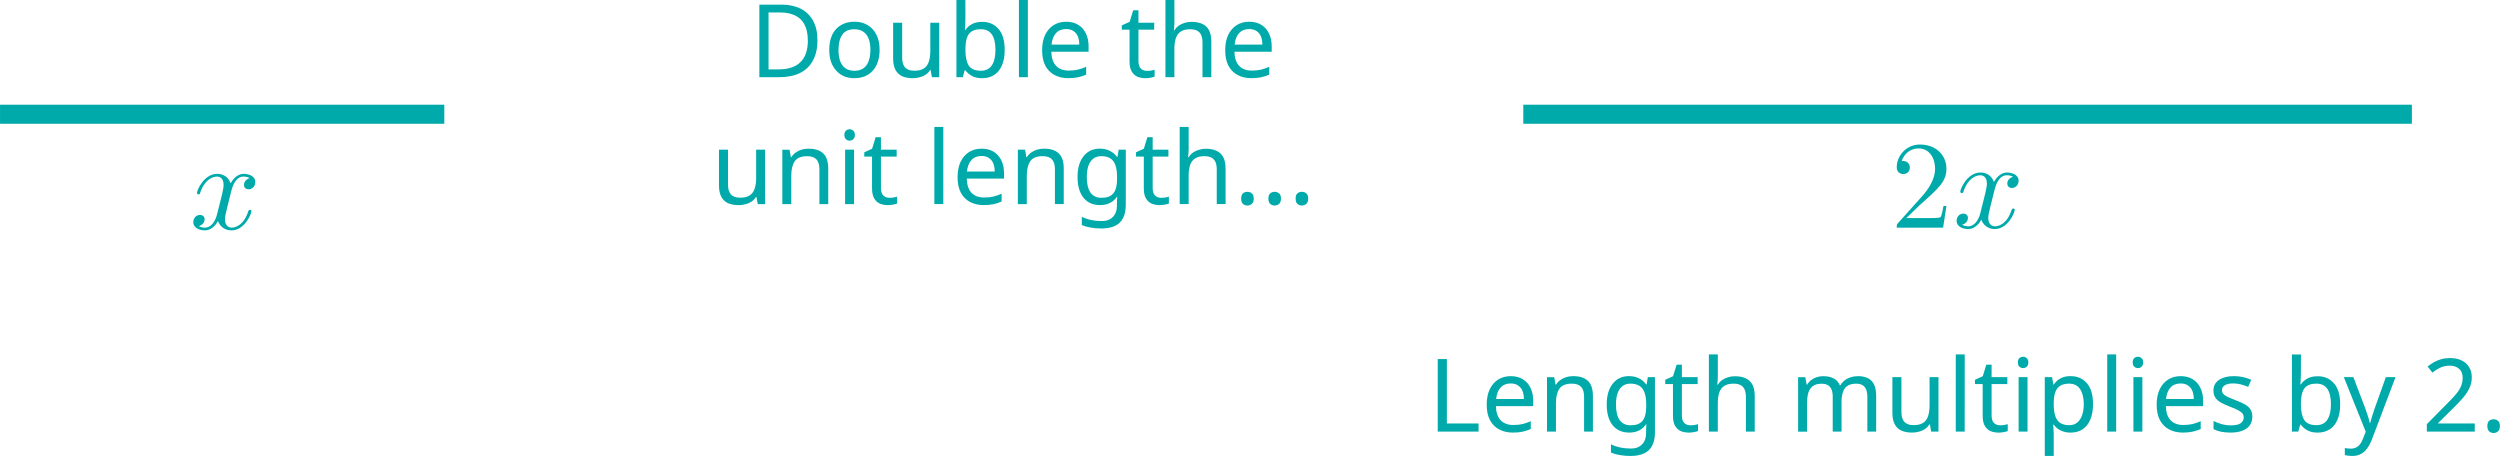 <?xml version="1.0" encoding="UTF-8" standalone="no"?>
<!-- Created with Inkscape (http://www.inkscape.org/) -->
<svg xmlns="http://www.w3.org/2000/svg" xmlns:svg="http://www.w3.org/2000/svg" xmlns:ns1="http://www.iki.fi/pav/software/textext/" width="393.88" height="71.84" viewBox="0 0 104.214 19.008" version="1.1" id="svg1" xml:space="preserve">
    <defs id="defs1"/>
    <g id="layer1" transform="translate(2.1428571e-7,-325.967)">
        <path style="fill:none;stroke:#00aaaa;stroke-width:0.794;stroke-linecap:butt;stroke-linejoin:miter;stroke-dasharray:none;stroke-opacity:1" d="m 0,330.729 18.521,-10e-6" id="path60"/>
        <path style="fill:none;stroke:#00aaaa;stroke-width:0.794;stroke-linecap:butt;stroke-linejoin:miter;stroke-dasharray:none;stroke-opacity:1" d="M 63.5,330.729 H 100.542" id="path61"/>
        <g id="text62" style="font-size:4.233px;line-height:1.25;font-family:'Noto Sans';-inkscape-font-specification:'Noto Sans';letter-spacing:0px;word-spacing:0px;fill:#00aaaa;stroke-width:0.265" aria-label="Double the&#10;unit length...">
            <path style="text-align:center;text-anchor:middle" d="m 34.076,327.643 q 0,0.508 -0.191,0.851 -0.186,0.343 -0.538,0.516 -0.351,0.174 -0.851,0.174 h -0.842 v -3.023 h 0.931 q 0.457,0 0.792,0.169 0.334,0.169 0.516,0.5 0.182,0.326 0.182,0.813 z m -0.402,0.013 q 0,-0.402 -0.135,-0.66 -0.131,-0.258 -0.389,-0.381 -0.254,-0.127 -0.618,-0.127 h -0.495 v 2.371 h 0.411 q 0.614,0 0.919,-0.301 0.309,-0.305 0.309,-0.902 z m 2.993,0.389 q 0,0.284 -0.076,0.504 -0.072,0.216 -0.212,0.368 -0.135,0.152 -0.334,0.233 -0.195,0.076 -0.436,0.076 -0.224,0 -0.415,-0.076 -0.191,-0.08 -0.33,-0.233 -0.14,-0.152 -0.22,-0.368 -0.076,-0.22 -0.076,-0.504 0,-0.377 0.127,-0.635 0.127,-0.262 0.364,-0.398 0.237,-0.14 0.563,-0.14 0.309,0 0.542,0.14 0.237,0.135 0.368,0.398 0.135,0.258 0.135,0.635 z m -1.714,0 q 0,0.267 0.068,0.466 0.072,0.195 0.22,0.301 0.148,0.106 0.377,0.106 0.229,0 0.377,-0.106 0.148,-0.106 0.216,-0.301 0.072,-0.199 0.072,-0.466 0,-0.271 -0.072,-0.461 -0.072,-0.191 -0.22,-0.292 -0.144,-0.106 -0.377,-0.106 -0.347,0 -0.504,0.229 -0.157,0.229 -0.157,0.631 z M 39.152,326.915 v 2.269 h -0.305 l -0.055,-0.301 h -0.017 q -0.072,0.119 -0.186,0.195 -0.114,0.076 -0.25,0.11 -0.135,0.038 -0.284,0.038 -0.271,0 -0.457,-0.085 -0.182,-0.089 -0.275,-0.271 -0.093,-0.182 -0.093,-0.47 v -1.486 h 0.377 v 1.46 q 0,0.271 0.123,0.406 0.123,0.135 0.381,0.135 0.254,0 0.398,-0.093 0.148,-0.097 0.207,-0.279 0.064,-0.186 0.064,-0.449 v -1.181 z m 1.092,-0.165 q 0,0.144 -0.009,0.271 -0.004,0.123 -0.013,0.195 h 0.021 q 0.097,-0.144 0.267,-0.241 0.169,-0.097 0.436,-0.097 0.423,0 0.677,0.296 0.258,0.292 0.258,0.876 0,0.389 -0.119,0.652 -0.114,0.262 -0.326,0.394 -0.212,0.131 -0.491,0.131 -0.267,0 -0.436,-0.097 -0.169,-0.097 -0.267,-0.233 h -0.03 l -0.076,0.288 h -0.267 v -3.217 h 0.373 z m 0.639,0.436 q -0.241,0 -0.381,0.093 -0.14,0.089 -0.199,0.279 -0.059,0.186 -0.059,0.478 v 0.017 q 0,0.419 0.135,0.643 0.14,0.22 0.512,0.22 0.305,0 0.453,-0.224 0.152,-0.224 0.152,-0.648 0,-0.428 -0.152,-0.643 -0.148,-0.216 -0.461,-0.216 z m 1.964,1.998 h -0.373 v -3.217 h 0.373 z m 1.596,-2.311 q 0.292,0 0.5,0.127 0.212,0.127 0.322,0.36 0.114,0.229 0.114,0.538 v 0.224 h -1.554 q 0.009,0.385 0.195,0.588 0.191,0.199 0.529,0.199 0.216,0 0.381,-0.038 0.169,-0.042 0.347,-0.119 v 0.326 q -0.174,0.076 -0.343,0.11 -0.169,0.038 -0.402,0.038 -0.322,0 -0.571,-0.131 -0.246,-0.131 -0.385,-0.389 -0.135,-0.262 -0.135,-0.639 0,-0.373 0.123,-0.639 0.127,-0.267 0.351,-0.411 0.229,-0.144 0.529,-0.144 z m -0.004,0.305 q -0.267,0 -0.423,0.174 -0.152,0.169 -0.182,0.474 h 1.156 q 0,-0.195 -0.059,-0.339 -0.059,-0.144 -0.182,-0.224 -0.119,-0.085 -0.309,-0.085 z m 3.374,1.744 q 0.085,0 0.174,-0.013 0.089,-0.017 0.144,-0.034 v 0.284 q -0.059,0.03 -0.169,0.047 -0.11,0.021 -0.212,0.021 -0.178,0 -0.33,-0.059 -0.148,-0.064 -0.241,-0.216 -0.093,-0.152 -0.093,-0.428 v -1.321 h -0.322 v -0.178 l 0.326,-0.148 0.148,-0.483 h 0.22 v 0.521 h 0.656 v 0.288 h -0.656 v 1.312 q 0,0.207 0.097,0.309 0.102,0.097 0.258,0.097 z m 1.143,-2.011 q 0,0.08 -0.009,0.165 -0.004,0.085 -0.013,0.152 h 0.025 q 0.072,-0.119 0.182,-0.195 0.11,-0.076 0.246,-0.114 0.135,-0.042 0.279,-0.042 0.275,0 0.457,0.089 0.186,0.085 0.279,0.267 0.093,0.182 0.093,0.474 v 1.477 h -0.368 v -1.452 q 0,-0.275 -0.123,-0.411 -0.123,-0.135 -0.385,-0.135 -0.254,0 -0.398,0.097 -0.144,0.093 -0.207,0.279 -0.059,0.182 -0.059,0.449 v 1.173 h -0.373 v -3.217 h 0.373 z m 3.12,-0.038 q 0.292,0 0.5,0.127 0.212,0.127 0.322,0.36 0.114,0.229 0.114,0.538 v 0.224 h -1.554 q 0.009,0.385 0.195,0.588 0.19,0.199 0.529,0.199 0.216,0 0.381,-0.038 0.169,-0.042 0.347,-0.119 v 0.326 q -0.174,0.076 -0.343,0.11 -0.169,0.038 -0.402,0.038 -0.322,0 -0.572,-0.131 -0.246,-0.131 -0.385,-0.389 -0.135,-0.262 -0.135,-0.639 0,-0.373 0.123,-0.639 0.127,-0.267 0.351,-0.411 0.229,-0.144 0.529,-0.144 z m -0.004,0.305 q -0.267,0 -0.423,0.174 -0.152,0.169 -0.182,0.474 h 1.156 q 0,-0.195 -0.059,-0.339 -0.059,-0.144 -0.182,-0.224 -0.119,-0.085 -0.309,-0.085 z" id="path1"/>
            <path style="text-align:center;text-anchor:middle" d="m 31.892,332.207 v 2.269 h -0.305 l -0.055,-0.301 h -0.017 q -0.072,0.119 -0.186,0.195 -0.114,0.076 -0.25,0.11 -0.135,0.038 -0.284,0.038 -0.271,0 -0.457,-0.085 -0.182,-0.089 -0.275,-0.271 -0.093,-0.182 -0.093,-0.47 v -1.486 h 0.377 v 1.46 q 0,0.271 0.123,0.406 0.123,0.135 0.381,0.135 0.254,0 0.398,-0.093 0.148,-0.097 0.207,-0.279 0.064,-0.186 0.064,-0.449 v -1.181 z m 1.812,-0.042 q 0.406,0 0.614,0.199 0.207,0.195 0.207,0.635 v 1.477 h -0.368 v -1.452 q 0,-0.275 -0.123,-0.411 -0.123,-0.135 -0.385,-0.135 -0.377,0 -0.521,0.212 -0.144,0.212 -0.144,0.61 v 1.177 h -0.373 v -2.269 h 0.301 l 0.055,0.309 h 0.021 q 0.076,-0.119 0.186,-0.195 0.114,-0.08 0.25,-0.119 0.135,-0.038 0.279,-0.038 z m 1.897,0.042 v 2.269 h -0.373 v -2.269 z m -0.182,-0.851 q 0.085,0 0.148,0.059 0.068,0.055 0.068,0.178 0,0.119 -0.068,0.178 -0.064,0.059 -0.148,0.059 -0.093,0 -0.157,-0.059 -0.064,-0.059 -0.064,-0.178 0,-0.123 0.064,-0.178 0.064,-0.059 0.157,-0.059 z m 1.659,2.857 q 0.085,0 0.174,-0.013 0.089,-0.017 0.144,-0.034 v 0.284 q -0.059,0.03 -0.169,0.047 -0.11,0.021 -0.212,0.021 -0.178,0 -0.33,-0.059 -0.148,-0.064 -0.241,-0.216 -0.093,-0.152 -0.093,-0.428 v -1.321 H 36.028 v -0.178 l 0.326,-0.148 0.148,-0.483 h 0.22 v 0.521 h 0.656 v 0.288 h -0.656 v 1.312 q 0,0.207 0.097,0.309 0.102,0.097 0.258,0.097 z m 2.244,0.262 h -0.373 v -3.217 h 0.373 z m 1.596,-2.311 q 0.292,0 0.5,0.127 0.212,0.127 0.322,0.36 0.114,0.229 0.114,0.538 v 0.224 h -1.554 q 0.009,0.385 0.195,0.588 0.19,0.199 0.529,0.199 0.216,0 0.381,-0.038 0.169,-0.042 0.347,-0.119 v 0.326 q -0.174,0.076 -0.343,0.11 -0.169,0.038 -0.402,0.038 -0.322,0 -0.571,-0.131 -0.246,-0.131 -0.385,-0.389 -0.135,-0.262 -0.135,-0.639 0,-0.373 0.123,-0.639 0.127,-0.267 0.351,-0.411 0.229,-0.144 0.529,-0.144 z m -0.004,0.305 q -0.267,0 -0.423,0.174 -0.152,0.169 -0.182,0.474 h 1.156 q 0,-0.195 -0.059,-0.339 -0.059,-0.144 -0.182,-0.224 -0.119,-0.085 -0.309,-0.085 z m 2.608,-0.305 q 0.406,0 0.614,0.199 0.207,0.195 0.207,0.635 v 1.477 h -0.368 v -1.452 q 0,-0.275 -0.123,-0.411 -0.123,-0.135 -0.385,-0.135 -0.377,0 -0.521,0.212 -0.144,0.212 -0.144,0.61 v 1.177 h -0.373 v -2.269 h 0.301 l 0.055,0.309 h 0.021 q 0.076,-0.119 0.186,-0.195 0.114,-0.08 0.25,-0.119 0.135,-0.038 0.279,-0.038 z m 2.328,0 q 0.224,0 0.402,0.085 0.182,0.085 0.309,0.258 h 0.021 l 0.051,-0.301 h 0.296 v 2.307 q 0,0.322 -0.11,0.538 -0.11,0.22 -0.334,0.33 -0.224,0.11 -0.572,0.11 -0.246,0 -0.453,-0.038 -0.203,-0.034 -0.364,-0.106 v -0.343 q 0.161,0.085 0.377,0.131 0.216,0.047 0.461,0.047 0.292,0 0.457,-0.174 0.169,-0.169 0.169,-0.466 v -0.089 q 0,-0.051 0.004,-0.144 0.004,-0.097 0.009,-0.135 h -0.017 q -0.119,0.174 -0.296,0.258 -0.174,0.085 -0.406,0.085 -0.44,0 -0.69,-0.309 -0.246,-0.309 -0.246,-0.864 0,-0.542 0.246,-0.859 0.25,-0.322 0.686,-0.322 z m 0.051,0.313 q -0.191,0 -0.326,0.102 -0.131,0.102 -0.203,0.296 -0.068,0.195 -0.068,0.474 0,0.419 0.152,0.643 0.157,0.22 0.453,0.22 0.174,0 0.296,-0.042 0.123,-0.047 0.203,-0.14 0.08,-0.097 0.119,-0.246 0.038,-0.148 0.038,-0.351 v -0.089 q 0,-0.309 -0.072,-0.5 -0.068,-0.191 -0.216,-0.279 -0.148,-0.089 -0.377,-0.089 z m 2.506,1.736 q 0.085,0 0.174,-0.013 0.089,-0.017 0.144,-0.034 v 0.284 q -0.059,0.03 -0.169,0.047 -0.11,0.021 -0.212,0.021 -0.178,0 -0.33,-0.059 -0.148,-0.064 -0.241,-0.216 -0.093,-0.152 -0.093,-0.428 v -1.321 H 47.356 v -0.178 l 0.326,-0.148 0.148,-0.483 h 0.22 v 0.521 h 0.656 v 0.288 h -0.656 v 1.312 q 0,0.207 0.097,0.309 0.102,0.097 0.258,0.097 z m 1.143,-2.011 q 0,0.08 -0.009,0.165 -0.004,0.085 -0.013,0.152 h 0.025 q 0.072,-0.119 0.182,-0.195 0.11,-0.076 0.246,-0.114 0.135,-0.042 0.279,-0.042 0.275,0 0.457,0.089 0.186,0.085 0.279,0.267 0.093,0.182 0.093,0.474 v 1.477 h -0.368 v -1.452 q 0,-0.275 -0.123,-0.411 -0.123,-0.135 -0.385,-0.135 -0.254,0 -0.398,0.097 -0.144,0.093 -0.207,0.279 -0.059,0.182 -0.059,0.449 v 1.173 h -0.373 v -3.217 h 0.373 z m 2.189,2.045 q 0,-0.157 0.076,-0.22 0.076,-0.064 0.182,-0.064 0.11,0 0.186,0.064 0.08,0.064 0.08,0.22 0,0.152 -0.08,0.22 -0.076,0.068 -0.186,0.068 -0.106,0 -0.182,-0.068 -0.076,-0.068 -0.076,-0.22 z m 1.135,0 q 0,-0.157 0.076,-0.22 0.076,-0.064 0.182,-0.064 0.11,0 0.186,0.064 0.08,0.064 0.08,0.22 0,0.152 -0.08,0.22 -0.076,0.068 -0.186,0.068 -0.106,0 -0.182,-0.068 -0.076,-0.068 -0.076,-0.22 z m 1.135,0 q 0,-0.157 0.076,-0.22 0.076,-0.064 0.182,-0.064 0.11,0 0.186,0.064 0.08,0.064 0.08,0.22 0,0.152 -0.08,0.22 -0.076,0.068 -0.186,0.068 -0.106,0 -0.182,-0.068 -0.076,-0.068 -0.076,-0.22 z" id="path2"/>
        </g>
        <g transform="matrix(0.522,0,0,0.522,8.056,333.214)" ns1:version="1.10.0" ns1:texconverter="pdflatex" ns1:pdfconverter="inkscape" ns1:text="$x$" ns1:preamble="/home/hayastl/.config/inkscape/extensions/textext" ns1:scale="1.478915215614537" ns1:alignment="middle center" ns1:stroke-to-path="0" ns1:inkscapeversion="1.3.2" id="g1085" ns1:jacobian_sqrt="0.521729" style="fill:#00aaaa;fill-opacity:1"><defs id="id-501eb07f-1312-4e7c-8914-0b6cee95721b"/>
  <g id="id-2c96e0a3-e2a9-46fd-b499-0a699a64d210" transform="translate(-149.009,-130.359)" style="fill:#00aaaa;fill-opacity:1">
    <g style="fill:#00aaaa;fill-opacity:1" id="id-2b49acb7-ee1d-4b05-80be-b27a787043e1">
      <g transform="translate(148.712,134.765)" id="g9386" style="fill:#00aaaa;fill-opacity:1"><path style="fill:#00aaaa;fill-opacity:1;stroke:none;stroke-width:0" d="M 3.328,-3.016 C 3.391,-3.266 3.625,-4.188 4.312,-4.188 c 0.047,0 0.297,0 0.5,0.125 C 4.531,-4 4.344,-3.766 4.344,-3.516 c 0,0.156 0.109,0.344 0.375,0.344 0.219,0 0.531,-0.172 0.531,-0.578 0,-0.516 -0.578,-0.656 -0.922,-0.656 -0.578,0 -0.922,0.531 -1.047,0.75 -0.25,-0.656 -0.781,-0.75 -1.078,-0.75 -1.031,0 -1.609,1.281 -1.609,1.531 0,0.109 0.109,0.109 0.125,0.109 0.078,0 0.109,-0.031 0.125,-0.109 0.344,-1.062 1,-1.312 1.344,-1.312 0.188,0 0.531,0.094 0.531,0.672 0,0.312 -0.172,0.969 -0.531,2.375 -0.156,0.609 -0.516,1.031 -0.953,1.031 -0.062,0 -0.281,0 -0.5,-0.125 0.25,-0.062 0.469,-0.266 0.469,-0.547 0,-0.266 -0.219,-0.344 -0.359,-0.344 -0.312,0 -0.547,0.25 -0.547,0.578 0,0.453 0.484,0.656 0.922,0.656 0.672,0 1.031,-0.703 1.047,-0.75 0.125,0.359 0.484,0.75 1.078,0.75 1.031,0 1.594,-1.281 1.594,-1.531 0,-0.109 -0.078,-0.109 -0.109,-0.109 -0.094,0 -0.109,0.047 -0.141,0.109 -0.328,1.078 -1,1.312 -1.312,1.312 -0.391,0 -0.547,-0.312 -0.547,-0.656 0,-0.219 0.047,-0.438 0.156,-0.875 z m 0,0" id="id-58d44801-134b-4dc3-a2ea-c37d3250297d"/>
      </g></g>
  </g>
</g>
        <g transform="matrix(0.522,0,0,0.522,79.067,331.992)" ns1:version="1.10.0" ns1:texconverter="pdflatex" ns1:pdfconverter="inkscape" ns1:text="$2x$" ns1:preamble="/home/hayastl/.config/inkscape/extensions/textext" ns1:scale="1.478915215614537" ns1:alignment="middle center" ns1:stroke-to-path="0" ns1:inkscapeversion="1.3.2" id="g69" ns1:jacobian_sqrt="0.521729" style="fill:#00aaaa;fill-opacity:1;stroke-width:0"><defs id="id-4fe914e8-46d0-44b4-81cc-8bc8789075d4" style="fill:#00aaaa;fill-opacity:1;stroke-width:0"/>
  <g id="id-d8ea5d39-0399-4095-b5d9-01114e09d391" transform="translate(-149.212,-128.124)" style="fill:#00aaaa;fill-opacity:1;stroke-width:0">
    <g style="fill:#00aaaa;fill-opacity:1;stroke-width:0" id="id-b35b56bf-8e4b-479e-b0b0-4ab83319b463">
      <g transform="translate(148.712,134.765)" id="g6527" style="fill:#00aaaa;fill-opacity:1;stroke-width:0"><path style="fill:#00aaaa;fill-opacity:1;stroke:#00aaaa;stroke-width:0" d="m 1.266,-0.766 1.062,-1.031 c 1.547,-1.375 2.141,-1.906 2.141,-2.906 0,-1.141 -0.891,-1.938 -2.109,-1.938 -1.125,0 -1.859,0.922 -1.859,1.812 0,0.547 0.5,0.547 0.531,0.547 0.172,0 0.516,-0.109 0.516,-0.531 0,-0.25 -0.188,-0.516 -0.531,-0.516 -0.078,0 -0.094,0 -0.125,0.016 0.219,-0.656 0.766,-1.016 1.344,-1.016 0.906,0 1.328,0.812 1.328,1.625 C 3.562,-3.906 3.078,-3.125 2.516,-2.5 l -1.906,2.125 C 0.5,-0.266 0.5,-0.234 0.5,0 H 4.203 L 4.469,-1.734 H 4.234 C 4.172,-1.438 4.109,-1 4,-0.844 3.938,-0.766 3.281,-0.766 3.062,-0.766 Z m 0,0" id="id-be21dc86-b1ab-4664-bf1a-59cdb7ca76c0"/>
      </g></g>
    <g style="fill:#00aaaa;fill-opacity:1;stroke-width:0" id="id-ed6921f1-f1d1-47ec-8057-b82612fb9bee">
      <g transform="translate(153.694,134.765)" id="g7480" style="fill:#00aaaa;fill-opacity:1;stroke-width:0"><path style="fill:#00aaaa;fill-opacity:1;stroke:#00aaaa;stroke-width:0" d="M 3.328,-3.016 C 3.391,-3.266 3.625,-4.188 4.312,-4.188 c 0.047,0 0.297,0 0.5,0.125 C 4.531,-4 4.344,-3.766 4.344,-3.516 c 0,0.156 0.109,0.344 0.375,0.344 0.219,0 0.531,-0.172 0.531,-0.578 0,-0.516 -0.578,-0.656 -0.922,-0.656 -0.578,0 -0.922,0.531 -1.047,0.75 -0.25,-0.656 -0.781,-0.75 -1.078,-0.75 -1.031,0 -1.609,1.281 -1.609,1.531 0,0.109 0.109,0.109 0.125,0.109 0.078,0 0.109,-0.031 0.125,-0.109 0.344,-1.062 1,-1.312 1.344,-1.312 0.188,0 0.531,0.094 0.531,0.672 0,0.312 -0.172,0.969 -0.531,2.375 -0.156,0.609 -0.516,1.031 -0.953,1.031 -0.062,0 -0.281,0 -0.5,-0.125 0.25,-0.062 0.469,-0.266 0.469,-0.547 0,-0.266 -0.219,-0.344 -0.359,-0.344 -0.312,0 -0.547,0.25 -0.547,0.578 0,0.453 0.484,0.656 0.922,0.656 0.672,0 1.031,-0.703 1.047,-0.75 0.125,0.359 0.484,0.75 1.078,0.75 1.031,0 1.594,-1.281 1.594,-1.531 0,-0.109 -0.078,-0.109 -0.109,-0.109 -0.094,0 -0.109,0.047 -0.141,0.109 -0.328,1.078 -1,1.312 -1.312,1.312 -0.391,0 -0.547,-0.312 -0.547,-0.656 0,-0.219 0.047,-0.438 0.156,-0.875 z m 0,0" id="id-d0e7cc9e-1323-425a-8419-fd9cfc933a5f"/>
      </g></g>
  </g>
</g>
        <path style="font-size:4.233px;line-height:1.25;font-family:'Noto Sans';-inkscape-font-specification:'Noto Sans';text-align:center;letter-spacing:0px;word-spacing:0px;text-anchor:middle;fill:#00aaaa;stroke-width:0.265" d="m 59.933,343.958 v -3.023 h 0.381 v 2.684 h 1.321 v 0.339 z m 3.044,-2.311 q 0.292,0 0.5,0.127 0.212,0.127 0.322,0.36 0.114,0.229 0.114,0.538 v 0.224 h -1.554 q 0.009,0.385 0.195,0.588 0.191,0.199 0.529,0.199 0.216,0 0.381,-0.038 0.169,-0.042 0.347,-0.119 v 0.326 q -0.174,0.076 -0.343,0.11 -0.169,0.038 -0.402,0.038 -0.322,0 -0.572,-0.131 -0.246,-0.131 -0.385,-0.389 -0.135,-0.262 -0.135,-0.639 0,-0.373 0.123,-0.639 0.127,-0.267 0.351,-0.411 0.229,-0.144 0.529,-0.144 z m -0.004,0.305 q -0.267,0 -0.423,0.174 -0.152,0.169 -0.182,0.474 h 1.156 q 0,-0.195 -0.059,-0.339 -0.059,-0.144 -0.182,-0.224 -0.119,-0.085 -0.309,-0.085 z m 2.608,-0.305 q 0.406,0 0.614,0.199 0.207,0.195 0.207,0.635 v 1.477 h -0.368 v -1.452 q 0,-0.275 -0.123,-0.411 -0.123,-0.135 -0.385,-0.135 -0.377,0 -0.521,0.212 -0.144,0.212 -0.144,0.61 v 1.177 h -0.373 v -2.269 h 0.301 l 0.055,0.309 h 0.021 q 0.076,-0.119 0.186,-0.195 0.114,-0.08 0.25,-0.119 0.135,-0.038 0.279,-0.038 z m 2.328,0 q 0.224,0 0.402,0.085 0.182,0.085 0.309,0.258 h 0.021 l 0.051,-0.301 h 0.296 v 2.307 q 0,0.322 -0.11,0.538 -0.11,0.22 -0.334,0.33 -0.224,0.11 -0.572,0.11 -0.246,0 -0.453,-0.038 -0.203,-0.034 -0.364,-0.106 v -0.343 q 0.161,0.085 0.377,0.131 0.216,0.047 0.461,0.047 0.292,0 0.457,-0.174 0.169,-0.169 0.169,-0.466 v -0.089 q 0,-0.051 0.004,-0.144 0.004,-0.097 0.009,-0.135 h -0.017 q -0.119,0.174 -0.296,0.258 -0.174,0.085 -0.406,0.085 -0.44,0 -0.69,-0.309 -0.246,-0.309 -0.246,-0.864 0,-0.542 0.246,-0.859 0.25,-0.322 0.686,-0.322 z m 0.051,0.313 q -0.191,0 -0.326,0.102 -0.131,0.102 -0.203,0.296 -0.068,0.195 -0.068,0.474 0,0.419 0.152,0.643 0.157,0.22 0.453,0.22 0.174,0 0.296,-0.042 0.123,-0.047 0.203,-0.14 0.08,-0.097 0.119,-0.246 0.038,-0.148 0.038,-0.351 v -0.089 q 0,-0.309 -0.072,-0.5 -0.068,-0.191 -0.216,-0.279 -0.148,-0.089 -0.377,-0.089 z m 2.506,1.736 q 0.085,0 0.174,-0.013 0.089,-0.017 0.144,-0.034 v 0.284 q -0.059,0.03 -0.169,0.047 -0.11,0.021 -0.212,0.021 -0.178,0 -0.33,-0.059 -0.148,-0.064 -0.241,-0.216 -0.093,-0.152 -0.093,-0.428 v -1.321 h -0.322 v -0.178 l 0.326,-0.148 0.148,-0.483 h 0.22 v 0.521 h 0.656 v 0.288 h -0.656 v 1.312 q 0,0.207 0.097,0.309 0.102,0.097 0.258,0.097 z m 1.143,-2.011 q 0,0.08 -0.009,0.165 -0.004,0.085 -0.013,0.152 h 0.025 q 0.072,-0.119 0.182,-0.195 0.11,-0.076 0.246,-0.114 0.135,-0.042 0.279,-0.042 0.275,0 0.457,0.089 0.186,0.085 0.279,0.267 0.093,0.182 0.093,0.474 v 1.477 h -0.368 v -1.452 q 0,-0.275 -0.123,-0.411 -0.123,-0.135 -0.385,-0.135 -0.254,0 -0.398,0.097 -0.144,0.093 -0.207,0.279 -0.059,0.182 -0.059,0.449 v 1.173 H 71.236 v -3.217 h 0.373 z m 5.834,-0.038 q 0.385,0 0.576,0.199 0.191,0.195 0.191,0.635 v 1.477 h -0.368 v -1.46 q 0,-0.267 -0.114,-0.402 -0.11,-0.135 -0.347,-0.135 -0.33,0 -0.474,0.191 -0.14,0.191 -0.14,0.555 v 1.253 h -0.368 v -1.46 q 0,-0.178 -0.051,-0.296 -0.051,-0.123 -0.152,-0.182 -0.102,-0.059 -0.262,-0.059 -0.229,0 -0.36,0.097 -0.131,0.093 -0.19,0.275 -0.055,0.182 -0.055,0.449 v 1.177 h -0.373 v -2.269 h 0.301 l 0.055,0.309 h 0.021 q 0.072,-0.119 0.174,-0.195 0.106,-0.08 0.233,-0.119 0.127,-0.038 0.262,-0.038 0.262,0 0.436,0.093 0.178,0.093 0.258,0.288 h 0.021 q 0.114,-0.195 0.309,-0.288 0.199,-0.093 0.419,-0.093 z m 3.365,0.042 v 2.269 h -0.305 l -0.055,-0.301 h -0.017 q -0.072,0.119 -0.186,0.195 -0.114,0.076 -0.25,0.11 -0.135,0.038 -0.284,0.038 -0.271,0 -0.457,-0.085 -0.182,-0.089 -0.275,-0.271 -0.093,-0.182 -0.093,-0.47 v -1.486 h 0.377 v 1.46 q 0,0.271 0.123,0.406 0.123,0.135 0.381,0.135 0.254,0 0.398,-0.093 0.148,-0.097 0.207,-0.279 0.064,-0.186 0.064,-0.449 v -1.181 z m 1.092,2.269 H 81.528 v -3.217 h 0.373 z m 1.477,-0.262 q 0.085,0 0.174,-0.013 0.089,-0.017 0.144,-0.034 v 0.284 q -0.059,0.03 -0.169,0.047 -0.11,0.021 -0.212,0.021 -0.178,0 -0.33,-0.059 -0.148,-0.064 -0.241,-0.216 -0.093,-0.152 -0.093,-0.428 v -1.321 h -0.322 v -0.178 l 0.326,-0.148 0.148,-0.483 h 0.22 v 0.521 h 0.656 v 0.288 h -0.656 v 1.312 q 0,0.207 0.097,0.309 0.102,0.097 0.258,0.097 z m 1.143,-2.007 v 2.269 H 84.148 v -2.269 z m -0.182,-0.851 q 0.085,0 0.148,0.059 0.068,0.055 0.068,0.178 0,0.119 -0.068,0.178 -0.064,0.059 -0.148,0.059 -0.093,0 -0.157,-0.059 -0.064,-0.059 -0.064,-0.178 0,-0.123 0.064,-0.178 0.064,-0.059 0.157,-0.059 z m 1.981,0.809 q 0.419,0 0.673,0.292 0.258,0.292 0.258,0.881 0,0.385 -0.119,0.652 -0.114,0.262 -0.326,0.398 -0.207,0.131 -0.491,0.131 -0.174,0 -0.309,-0.047 -0.135,-0.047 -0.233,-0.119 -0.093,-0.076 -0.161,-0.165 h -0.025 q 0.009,0.072 0.017,0.182 0.009,0.11 0.009,0.191 v 0.931 h -0.373 v -3.285 h 0.305 l 0.051,0.309 h 0.017 q 0.068,-0.097 0.161,-0.178 0.097,-0.08 0.229,-0.127 0.135,-0.047 0.318,-0.047 z m -0.068,0.313 q -0.229,0 -0.368,0.089 -0.14,0.085 -0.203,0.258 -0.064,0.174 -0.068,0.44 v 0.072 q 0,0.279 0.059,0.474 0.059,0.195 0.199,0.296 0.144,0.102 0.389,0.102 0.207,0 0.339,-0.114 0.135,-0.114 0.199,-0.309 0.068,-0.199 0.068,-0.453 0,-0.389 -0.152,-0.622 -0.148,-0.233 -0.461,-0.233 z m 1.964,1.998 h -0.373 v -3.217 h 0.373 z m 1.092,-2.269 v 2.269 h -0.373 v -2.269 z m -0.182,-0.851 q 0.085,0 0.148,0.059 0.068,0.055 0.068,0.178 0,0.119 -0.068,0.178 -0.064,0.059 -0.148,0.059 -0.093,0 -0.157,-0.059 -0.064,-0.059 -0.064,-0.178 0,-0.123 0.064,-0.178 0.064,-0.059 0.157,-0.059 z m 1.778,0.809 q 0.292,0 0.5,0.127 0.212,0.127 0.322,0.36 0.114,0.229 0.114,0.538 v 0.224 H 90.286 q 0.009,0.385 0.195,0.588 0.191,0.199 0.529,0.199 0.216,0 0.381,-0.038 0.169,-0.042 0.347,-0.119 v 0.326 q -0.174,0.076 -0.343,0.11 -0.169,0.038 -0.402,0.038 -0.322,0 -0.571,-0.131 -0.246,-0.131 -0.385,-0.389 -0.135,-0.262 -0.135,-0.639 0,-0.373 0.123,-0.639 0.127,-0.267 0.351,-0.411 0.229,-0.144 0.529,-0.144 z m -0.004,0.305 q -0.267,0 -0.423,0.174 -0.152,0.169 -0.182,0.474 h 1.156 q 0,-0.195 -0.059,-0.339 -0.059,-0.144 -0.182,-0.224 -0.119,-0.085 -0.309,-0.085 z m 2.993,1.38 q 0,0.22 -0.11,0.368 -0.11,0.148 -0.313,0.224 -0.203,0.076 -0.483,0.076 -0.237,0 -0.411,-0.038 -0.169,-0.038 -0.301,-0.106 v -0.339 q 0.135,0.068 0.326,0.127 0.195,0.055 0.394,0.055 0.284,0 0.411,-0.089 0.127,-0.093 0.127,-0.246 0,-0.085 -0.047,-0.152 -0.047,-0.068 -0.169,-0.135 -0.119,-0.068 -0.343,-0.152 -0.22,-0.085 -0.377,-0.169 -0.157,-0.085 -0.241,-0.203 -0.085,-0.119 -0.085,-0.305 0,-0.288 0.233,-0.445 0.237,-0.157 0.618,-0.157 0.207,0 0.385,0.042 0.182,0.038 0.339,0.11 l -0.127,0.296 q -0.144,-0.059 -0.301,-0.102 -0.157,-0.042 -0.322,-0.042 -0.229,0 -0.351,0.076 -0.119,0.072 -0.119,0.199 0,0.093 0.055,0.161 0.055,0.064 0.182,0.127 0.131,0.059 0.347,0.144 0.216,0.08 0.368,0.165 0.152,0.085 0.233,0.207 0.08,0.119 0.08,0.301 z m 2.024,-1.808 q 0,0.144 -0.009,0.271 -0.004,0.123 -0.013,0.195 h 0.021 q 0.097,-0.144 0.267,-0.241 0.169,-0.097 0.436,-0.097 0.423,0 0.677,0.296 0.258,0.292 0.258,0.876 0,0.389 -0.119,0.652 -0.114,0.262 -0.326,0.394 -0.212,0.131 -0.491,0.131 -0.267,0 -0.436,-0.097 -0.169,-0.097 -0.267,-0.233 h -0.03 l -0.076,0.288 h -0.267 v -3.217 H 95.917 Z m 0.639,0.436 q -0.241,0 -0.381,0.093 -0.14,0.089 -0.199,0.279 -0.059,0.186 -0.059,0.478 v 0.017 q 0,0.419 0.135,0.643 0.14,0.22 0.512,0.22 0.305,0 0.453,-0.224 0.152,-0.224 0.152,-0.648 0,-0.428 -0.152,-0.643 -0.148,-0.216 -0.461,-0.216 z m 1.151,-0.271 h 0.398 l 0.491,1.291 q 0.042,0.114 0.076,0.22 0.038,0.106 0.068,0.207 0.03,0.097 0.047,0.191 h 0.017 q 0.025,-0.106 0.08,-0.275 0.055,-0.174 0.114,-0.347 l 0.461,-1.287 h 0.402 l -0.978,2.582 q -0.08,0.212 -0.191,0.368 -0.106,0.161 -0.262,0.246 -0.152,0.089 -0.373,0.089 -0.102,0 -0.178,-0.013 -0.076,-0.008 -0.131,-0.021 v -0.296 q 0.047,0.008 0.11,0.017 0.068,0.008 0.14,0.008 0.131,0 0.224,-0.051 0.097,-0.047 0.165,-0.14 0.068,-0.089 0.114,-0.212 l 0.119,-0.301 z m 5.457,2.269 h -1.998 v -0.309 l 0.792,-0.8 q 0.229,-0.229 0.385,-0.406 0.157,-0.178 0.237,-0.347 0.08,-0.174 0.08,-0.377 0,-0.25 -0.148,-0.377 -0.148,-0.131 -0.385,-0.131 -0.22,0 -0.389,0.076 -0.165,0.076 -0.339,0.212 l -0.199,-0.25 q 0.119,-0.102 0.258,-0.182 0.144,-0.08 0.309,-0.127 0.169,-0.047 0.36,-0.047 0.284,0 0.487,0.097 0.203,0.097 0.313,0.279 0.114,0.178 0.114,0.428 0,0.237 -0.097,0.445 -0.097,0.207 -0.271,0.411 -0.174,0.199 -0.406,0.428 l -0.631,0.622 v 0.017 h 1.528 z m 0.525,-0.229 q 0,-0.157 0.076,-0.22 0.076,-0.064 0.182,-0.064 0.11,0 0.186,0.064 0.08,0.064 0.08,0.22 0,0.152 -0.08,0.22 -0.076,0.068 -0.186,0.068 -0.106,0 -0.182,-0.068 -0.076,-0.068 -0.076,-0.22 z" id="text70" aria-label="Length multiplies by 2."/>
    </g>
</svg>
